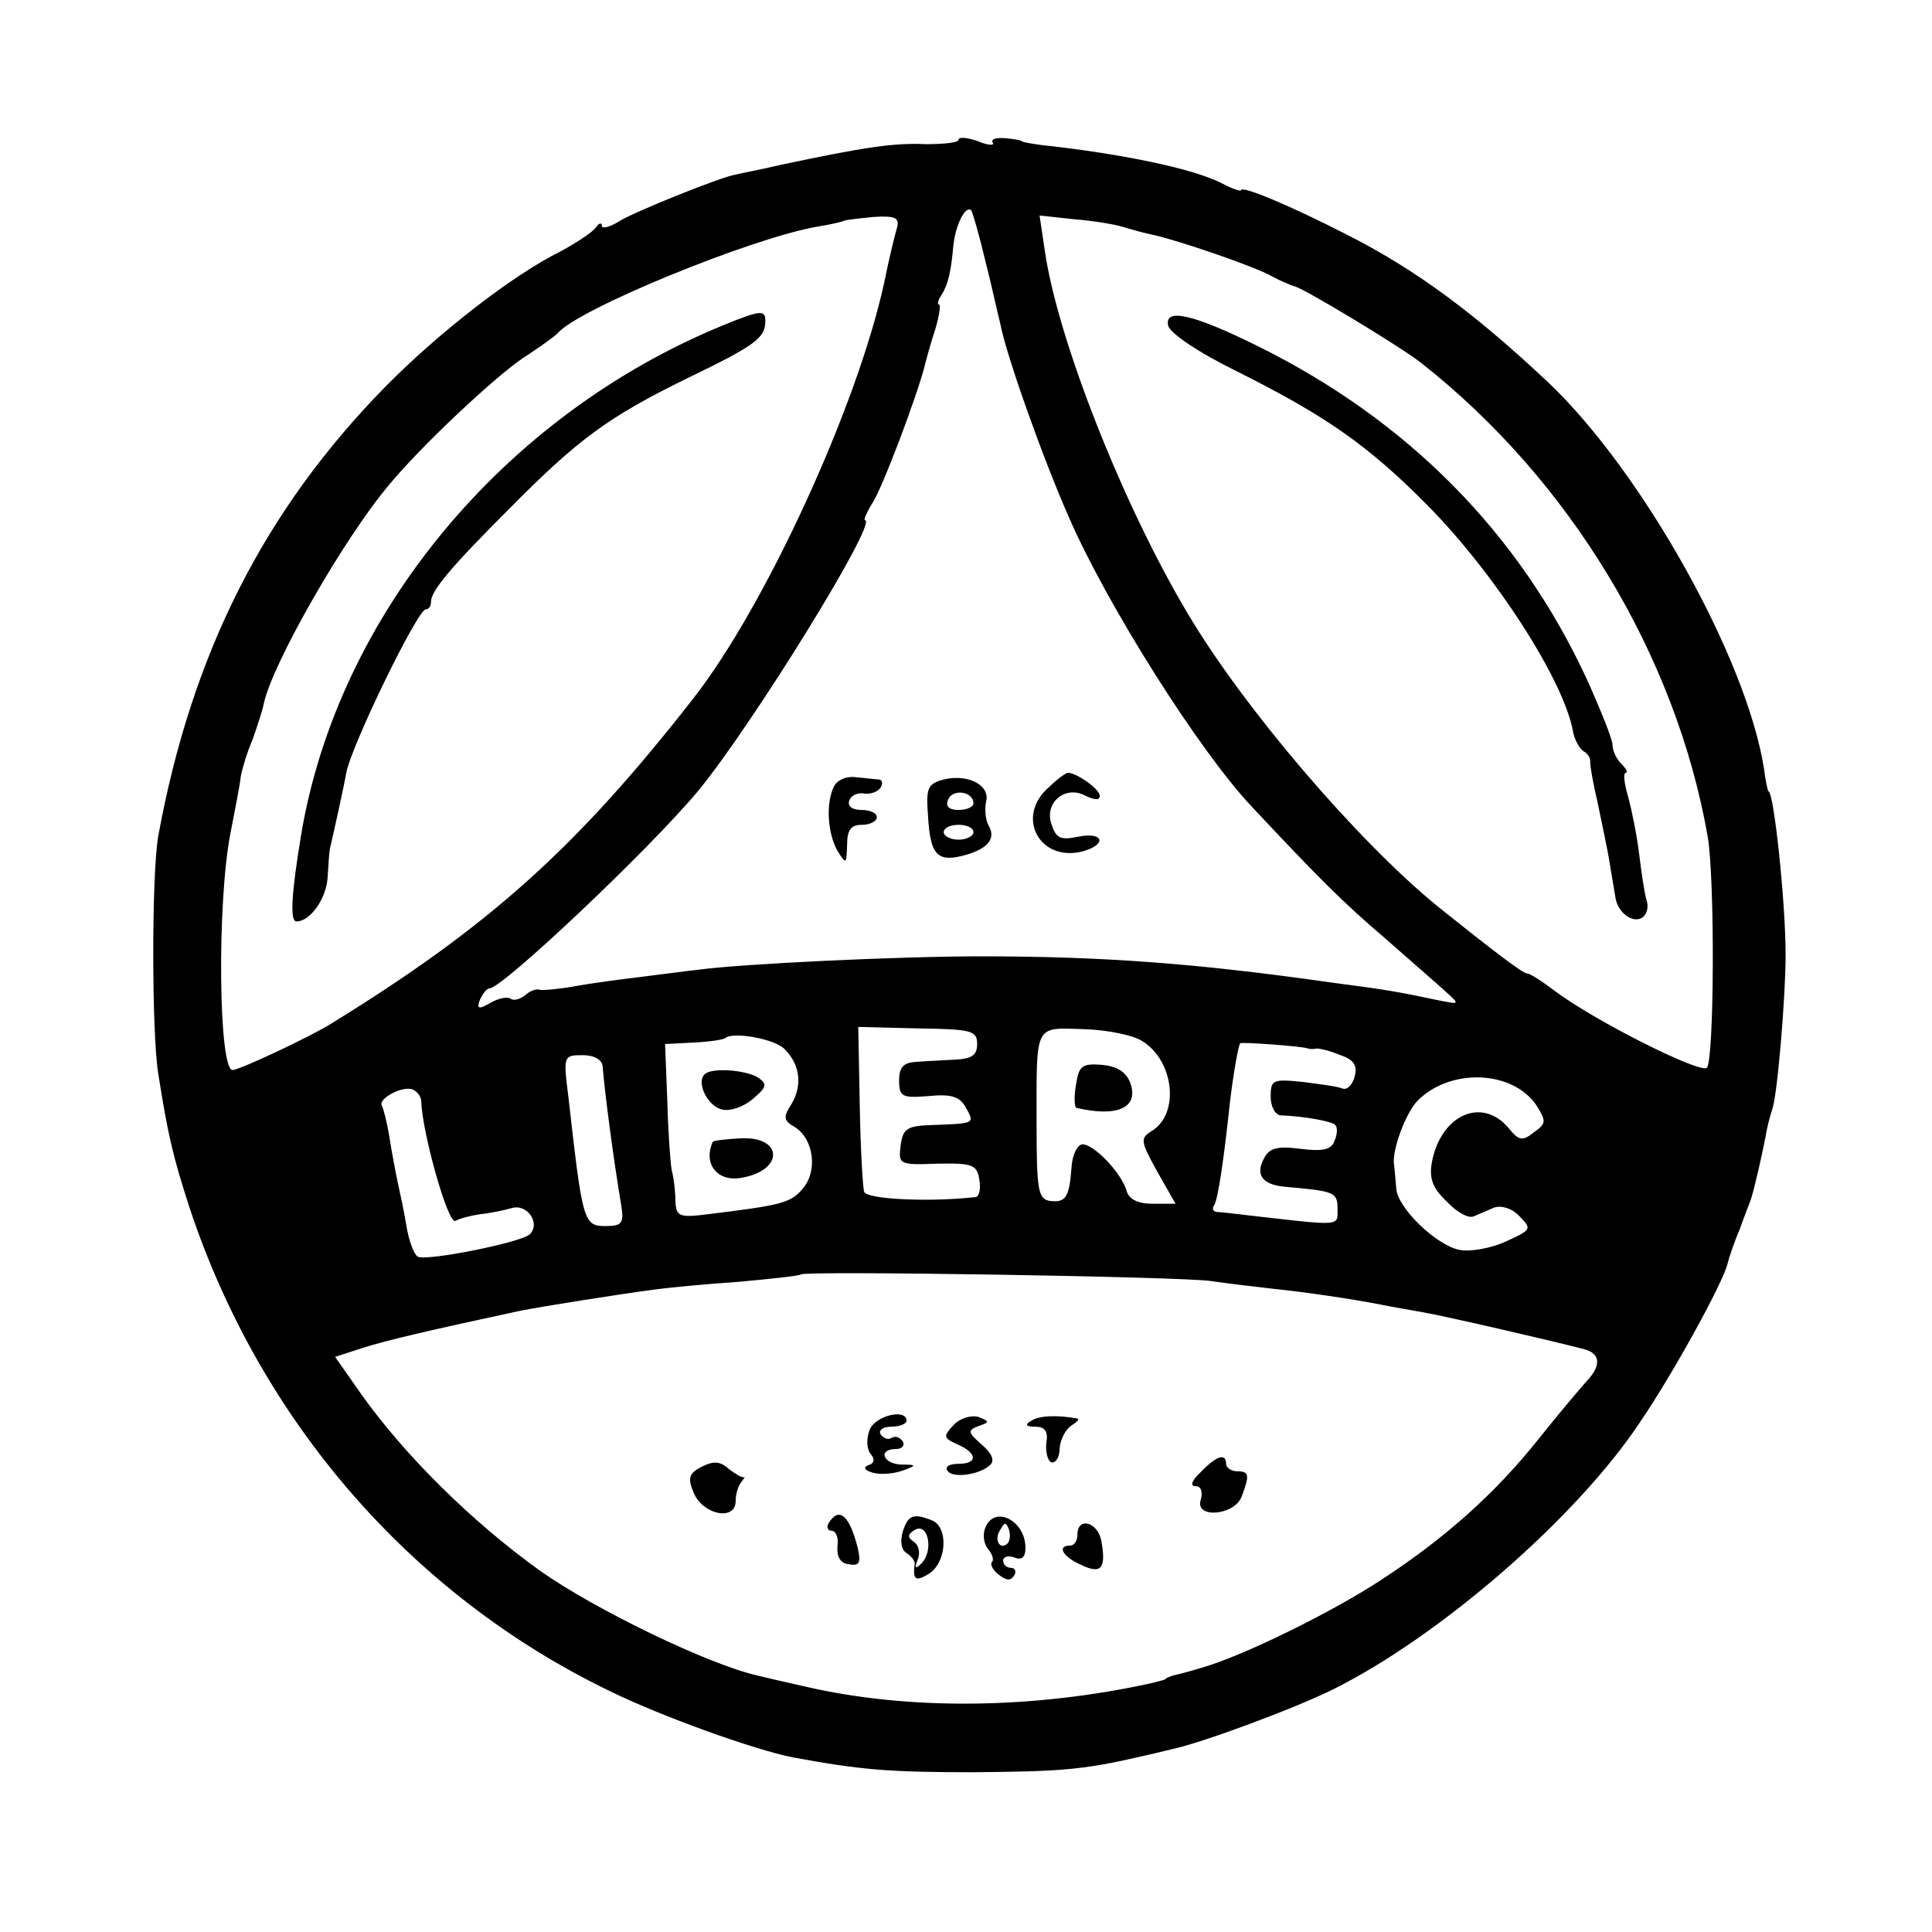 <?xml version="1.0" standalone="no"?>
<!DOCTYPE svg PUBLIC "-//W3C//DTD SVG 20010904//EN"
 "http://www.w3.org/TR/2001/REC-SVG-20010904/DTD/svg10.dtd">
<svg version="1.0" xmlns="http://www.w3.org/2000/svg"
 width="260pt" height="260pt" viewBox="0 0 260 260"
 preserveAspectRatio="xMidYMid meet">
<g transform="translate(0,260) scale(0.1,-0.1)"
fill="#000000" stroke="none">
<path d="M1290 2412 c0 -4 -20 -6 -44 -6 -43 2 -83 -4 -196 -28 -30 -7 -57
-12 -60 -13 -17 -2 -139 -51 -157 -63 -13 -8 -23 -10 -23 -6 0 5 -4 4 -8 -2
-4 -6 -25 -20 -47 -32 -65 -32 -165 -110 -236 -182 -163 -166 -261 -359 -306
-605 -9 -50 -9 -266 0 -320 13 -83 20 -112 42 -180 95 -287 298 -521 564 -650
71 -35 197 -80 248 -90 92 -17 130 -20 243 -20 114 1 146 3 220 20 14 3 35 8
47 11 39 8 166 55 218 81 144 72 327 231 412 359 45 66 113 190 118 214 2 8 9
29 16 45 6 17 13 35 15 40 6 19 15 60 20 85 2 14 7 31 9 37 7 19 18 152 18
208 0 72 -16 220 -23 220 -1 0 -4 14 -6 30 -23 148 -163 399 -290 520 -99 93
-177 151 -269 198 -80 41 -145 68 -145 61 0 -2 -12 2 -27 10 -38 19 -132 39
-243 51 -14 2 -25 4 -25 5 0 1 -10 3 -22 4 -12 1 -20 -1 -17 -6 3 -4 -6 -4
-20 2 -14 5 -26 6 -26 2z m36 -163 c9 -35 17 -73 20 -84 8 -43 58 -183 92
-260 51 -118 176 -316 247 -391 89 -95 124 -130 177 -175 34 -30 71 -62 83
-73 20 -18 20 -18 -10 -12 -52 11 -68 14 -145 24 -176 25 -302 35 -470 35
-111 0 -321 -10 -380 -18 -19 -2 -55 -7 -80 -10 -25 -3 -63 -8 -85 -12 -22 -4
-44 -6 -49 -5 -4 2 -14 -2 -20 -8 -7 -5 -15 -7 -19 -4 -3 3 -15 1 -26 -5 -17
-10 -20 -9 -15 4 4 8 9 15 13 15 17 0 214 186 280 265 72 87 244 365 225 365
-2 0 2 10 10 23 13 19 61 146 71 187 2 8 8 30 14 48 5 17 7 32 5 32 -3 0 -2 6
3 13 9 14 13 32 16 67 3 27 16 54 24 47 2 -3 11 -34 19 -68z m-119 44 c-3 -10
-11 -43 -17 -73 -36 -166 -160 -436 -257 -560 -157 -201 -275 -307 -488 -438
-31 -19 -123 -62 -132 -62 -19 0 -21 225 -3 318 6 31 13 66 14 77 2 11 9 34
16 50 6 17 13 38 15 48 11 53 108 223 169 295 43 52 142 145 181 171 22 14 42
29 45 32 25 32 262 129 350 144 19 3 35 7 36 8 2 1 19 3 39 5 30 2 36 -1 32
-15z m303 2 c10 -3 27 -8 37 -10 35 -7 143 -44 165 -57 13 -7 26 -12 29 -13 9
0 146 -83 171 -103 200 -157 343 -393 386 -637 10 -56 9 -302 -1 -312 -9 -8
-149 62 -204 103 -17 13 -34 24 -38 24 -6 0 -50 34 -120 90 -108 88 -262 268
-337 395 -87 146 -175 369 -192 488 l-7 47 46 -5 c26 -2 55 -7 65 -10z m-195
-1100 c0 -15 -7 -20 -30 -21 -16 -1 -40 -2 -52 -3 -17 -1 -23 -7 -23 -25 0
-22 4 -24 40 -21 31 3 42 -1 50 -16 12 -21 12 -21 -45 -23 -35 -1 -40 -5 -43
-28 -3 -25 -2 -26 50 -24 48 1 53 -2 56 -22 2 -12 0 -22 -5 -23 -63 -7 -146
-3 -150 7 -2 6 -5 59 -6 117 l-2 105 80 -2 c73 -1 80 -3 80 -21z m222 4 c43
-26 51 -98 13 -121 -16 -10 -15 -14 7 -54 l25 -44 -30 0 c-21 0 -33 6 -36 18
-8 25 -44 62 -59 62 -7 0 -14 -14 -15 -31 -3 -41 -8 -48 -30 -45 -15 3 -17 16
-17 102 0 138 -4 131 64 129 31 -1 66 -8 78 -16z m-481 -11 c21 -21 24 -49 9
-74 -11 -17 -11 -22 5 -31 25 -16 31 -59 10 -83 -16 -19 -29 -22 -127 -34 -39
-5 -43 -3 -44 17 0 12 -2 31 -5 42 -2 11 -5 54 -6 95 l-3 75 39 2 c21 1 40 4
42 6 10 9 67 -1 80 -15z m704 1 c3 -1 8 -1 12 0 4 0 18 -3 32 -9 18 -6 23 -14
19 -29 -3 -11 -10 -18 -16 -16 -7 3 -31 6 -54 9 -40 4 -43 3 -43 -20 0 -13 6
-24 13 -25 31 -1 70 -8 74 -13 3 -3 3 -12 -1 -21 -4 -12 -15 -15 -46 -11 -31
4 -42 1 -49 -13 -12 -22 -2 -35 27 -38 68 -6 72 -7 72 -30 0 -24 7 -23 -125
-8 -16 2 -34 4 -38 4 -5 1 -6 5 -3 9 5 8 13 61 21 137 4 34 11 77 14 81 1 2
85 -4 91 -7z m-949 -24 c3 -37 14 -121 25 -187 4 -24 1 -28 -21 -28 -30 0 -31
6 -50 173 -7 56 -7 57 19 57 16 0 26 -6 27 -15z m1257 -53 c13 -21 13 -24 -4
-36 -15 -12 -20 -11 -33 5 -36 44 -92 19 -104 -45 -4 -22 1 -35 20 -53 13 -14
29 -23 36 -20 7 3 19 8 28 12 10 3 24 -1 34 -12 17 -17 16 -18 -19 -34 -20 -9
-48 -14 -62 -11 -31 6 -84 57 -85 83 -1 10 -2 25 -3 32 -3 19 16 70 32 86 44
44 128 41 160 -7z m-1501 5 c1 -40 36 -166 46 -160 5 3 20 7 33 9 12 1 31 5
42 8 21 7 40 -20 25 -35 -11 -11 -141 -37 -151 -30 -5 3 -12 22 -15 41 -3 19
-9 46 -12 60 -3 14 -8 41 -11 60 -3 19 -8 38 -10 42 -6 9 27 27 41 22 7 -3 12
-10 12 -17z m1063 -241 c19 -3 55 -7 80 -10 48 -5 109 -14 150 -22 14 -3 39
-7 55 -10 29 -5 181 -40 218 -50 21 -6 22 -22 2 -43 -8 -9 -37 -43 -64 -77
-59 -74 -125 -133 -212 -190 -67 -44 -189 -104 -244 -119 -16 -5 -33 -9 -37
-10 -5 -2 -9 -3 -10 -5 -2 -1 -10 -3 -18 -5 -159 -35 -326 -37 -465 -5 -27 6
-57 13 -65 15 -67 15 -221 90 -293 141 -92 66 -182 155 -241 238 l-35 50 37
12 c31 10 91 24 212 50 25 5 130 22 184 29 15 2 65 7 110 10 44 4 82 8 84 10
5 5 513 -3 552 -9z"/>
<path d="M1122 1541 c-11 -23 -8 -63 5 -86 12 -19 12 -18 13 8 0 20 5 27 20
27 11 0 20 5 20 10 0 6 -9 10 -21 10 -12 0 -19 5 -16 13 2 6 11 11 20 9 8 -1
18 2 22 8 3 5 3 10 -2 11 -4 0 -18 2 -31 3 -13 2 -26 -4 -30 -13z"/>
<path d="M1270 1551 c-22 -6 -24 -11 -21 -51 3 -49 12 -60 45 -52 33 8 47 22
37 40 -5 8 -6 23 -4 33 6 22 -24 38 -57 30z m40 -32 c0 -5 -9 -9 -20 -9 -13 0
-18 5 -14 14 6 15 34 11 34 -5z m0 -39 c0 -5 -9 -10 -20 -10 -11 0 -20 5 -20
10 0 6 9 10 20 10 11 0 20 -4 20 -10z"/>
<path d="M1412 1541 c-46 -39 -14 -101 44 -87 34 9 30 27 -5 20 -24 -5 -30 -2
-36 17 -10 29 19 53 46 38 13 -6 19 -6 19 0 0 9 -31 31 -43 31 -2 0 -14 -8
-25 -19z"/>
<path d="M975 2163 c-297 -121 -521 -391 -570 -688 -13 -79 -15 -115 -6 -115
19 0 41 32 42 61 1 16 2 32 3 37 5 21 20 89 22 102 7 37 96 220 107 220 4 0 7
4 7 10 0 15 27 47 105 125 94 95 134 124 240 176 91 44 105 54 105 77 0 15 -6
15 -55 -5z"/>
<path d="M1572 2162 c2 -10 40 -36 93 -62 118 -59 176 -99 256 -180 91 -92
184 -236 196 -305 2 -10 8 -22 14 -26 6 -3 10 -10 9 -15 0 -5 4 -29 10 -54 5
-25 13 -61 16 -80 3 -19 7 -41 8 -48 3 -20 23 -35 36 -27 6 4 9 14 6 23 -3 10
-7 37 -10 62 -3 25 -10 60 -15 78 -5 17 -7 32 -3 32 3 0 1 5 -6 12 -7 7 -12
18 -12 26 0 7 -16 47 -35 89 -91 196 -241 348 -444 448 -85 42 -124 51 -119
27z"/>
<path d="M1448 1140 c-3 -17 -2 -31 1 -31 56 -13 84 1 72 34 -6 15 -18 22 -38
24 -27 2 -31 -1 -35 -27z"/>
<path d="M948 1154 c-11 -11 4 -42 23 -47 11 -3 29 3 42 14 19 16 20 20 7 29
-16 10 -63 14 -72 4z"/>
<path d="M959 1063 c-13 -30 7 -54 39 -48 58 10 56 57 -3 53 -19 -1 -36 -3
-36 -5z"/>
<path d="M1170 675 c-4 -11 -4 -25 2 -32 6 -7 4 -13 -4 -15 -7 -3 -4 -7 7 -10
11 -3 29 -1 40 3 19 7 19 8 -2 8 -25 1 -32 21 -7 21 8 0 12 5 9 10 -4 6 -10 8
-15 5 -5 -3 -11 -1 -15 5 -3 5 3 10 14 10 12 0 21 4 21 8 0 17 -43 7 -50 -13z"/>
<path d="M1284 683 c-15 -16 -15 -18 5 -27 27 -12 27 -26 0 -26 -11 0 -18 -4
-14 -9 6 -11 44 -6 58 8 6 6 1 16 -12 27 -19 17 -19 19 -4 25 15 5 15 6 0 12
-9 3 -24 -1 -33 -10z"/>
<path d="M1388 688 c-9 -5 -8 -8 5 -8 13 0 18 -6 15 -22 -1 -13 2 -24 7 -26 6
-1 11 7 11 19 1 12 8 25 15 30 8 5 12 9 9 10 -27 5 -52 4 -62 -3z"/>
<path d="M944 626 c-17 -9 -19 -15 -10 -36 13 -29 56 -37 56 -10 0 9 3 20 8
26 4 5 5 8 3 6 -2 -1 -11 4 -20 11 -12 11 -21 11 -37 3z"/>
<path d="M1616 619 c-12 -11 -15 -19 -7 -19 7 0 10 -7 7 -18 -9 -26 45 -22 55
4 11 29 10 34 -6 34 -8 0 -15 5 -15 10 0 15 -13 11 -34 -11z"/>
<path d="M1115 550 c-3 -5 -1 -10 4 -10 6 0 10 -10 8 -21 -1 -14 4 -23 15 -24
15 -3 17 2 12 23 -11 43 -25 55 -39 32z"/>
<path d="M1215 539 c-4 -13 -2 -25 5 -29 6 -4 11 -10 11 -14 -3 -22 1 -25 19
-14 24 15 27 63 4 72 -25 10 -32 7 -39 -15z m25 -43 c-8 -8 -10 -7 -5 5 4 10
1 20 -5 24 -9 6 -9 10 1 16 18 11 26 -28 9 -45z"/>
<path d="M1326 544 c-4 -9 -2 -22 4 -29 5 -6 8 -14 5 -17 -3 -3 1 -11 9 -17
10 -8 16 -9 21 -1 3 5 1 10 -4 10 -6 0 -11 4 -11 10 0 5 7 7 15 4 10 -4 15 0
15 13 0 37 -42 58 -54 27z m30 -21 c-10 -10 -19 5 -10 18 6 11 8 11 12 0 2 -7
1 -15 -2 -18z"/>
<path d="M1450 535 c0 -8 -4 -15 -10 -15 -18 0 -10 -15 15 -26 27 -13 34 -5
27 33 -5 25 -32 32 -32 8z"/>
</g>
</svg>
